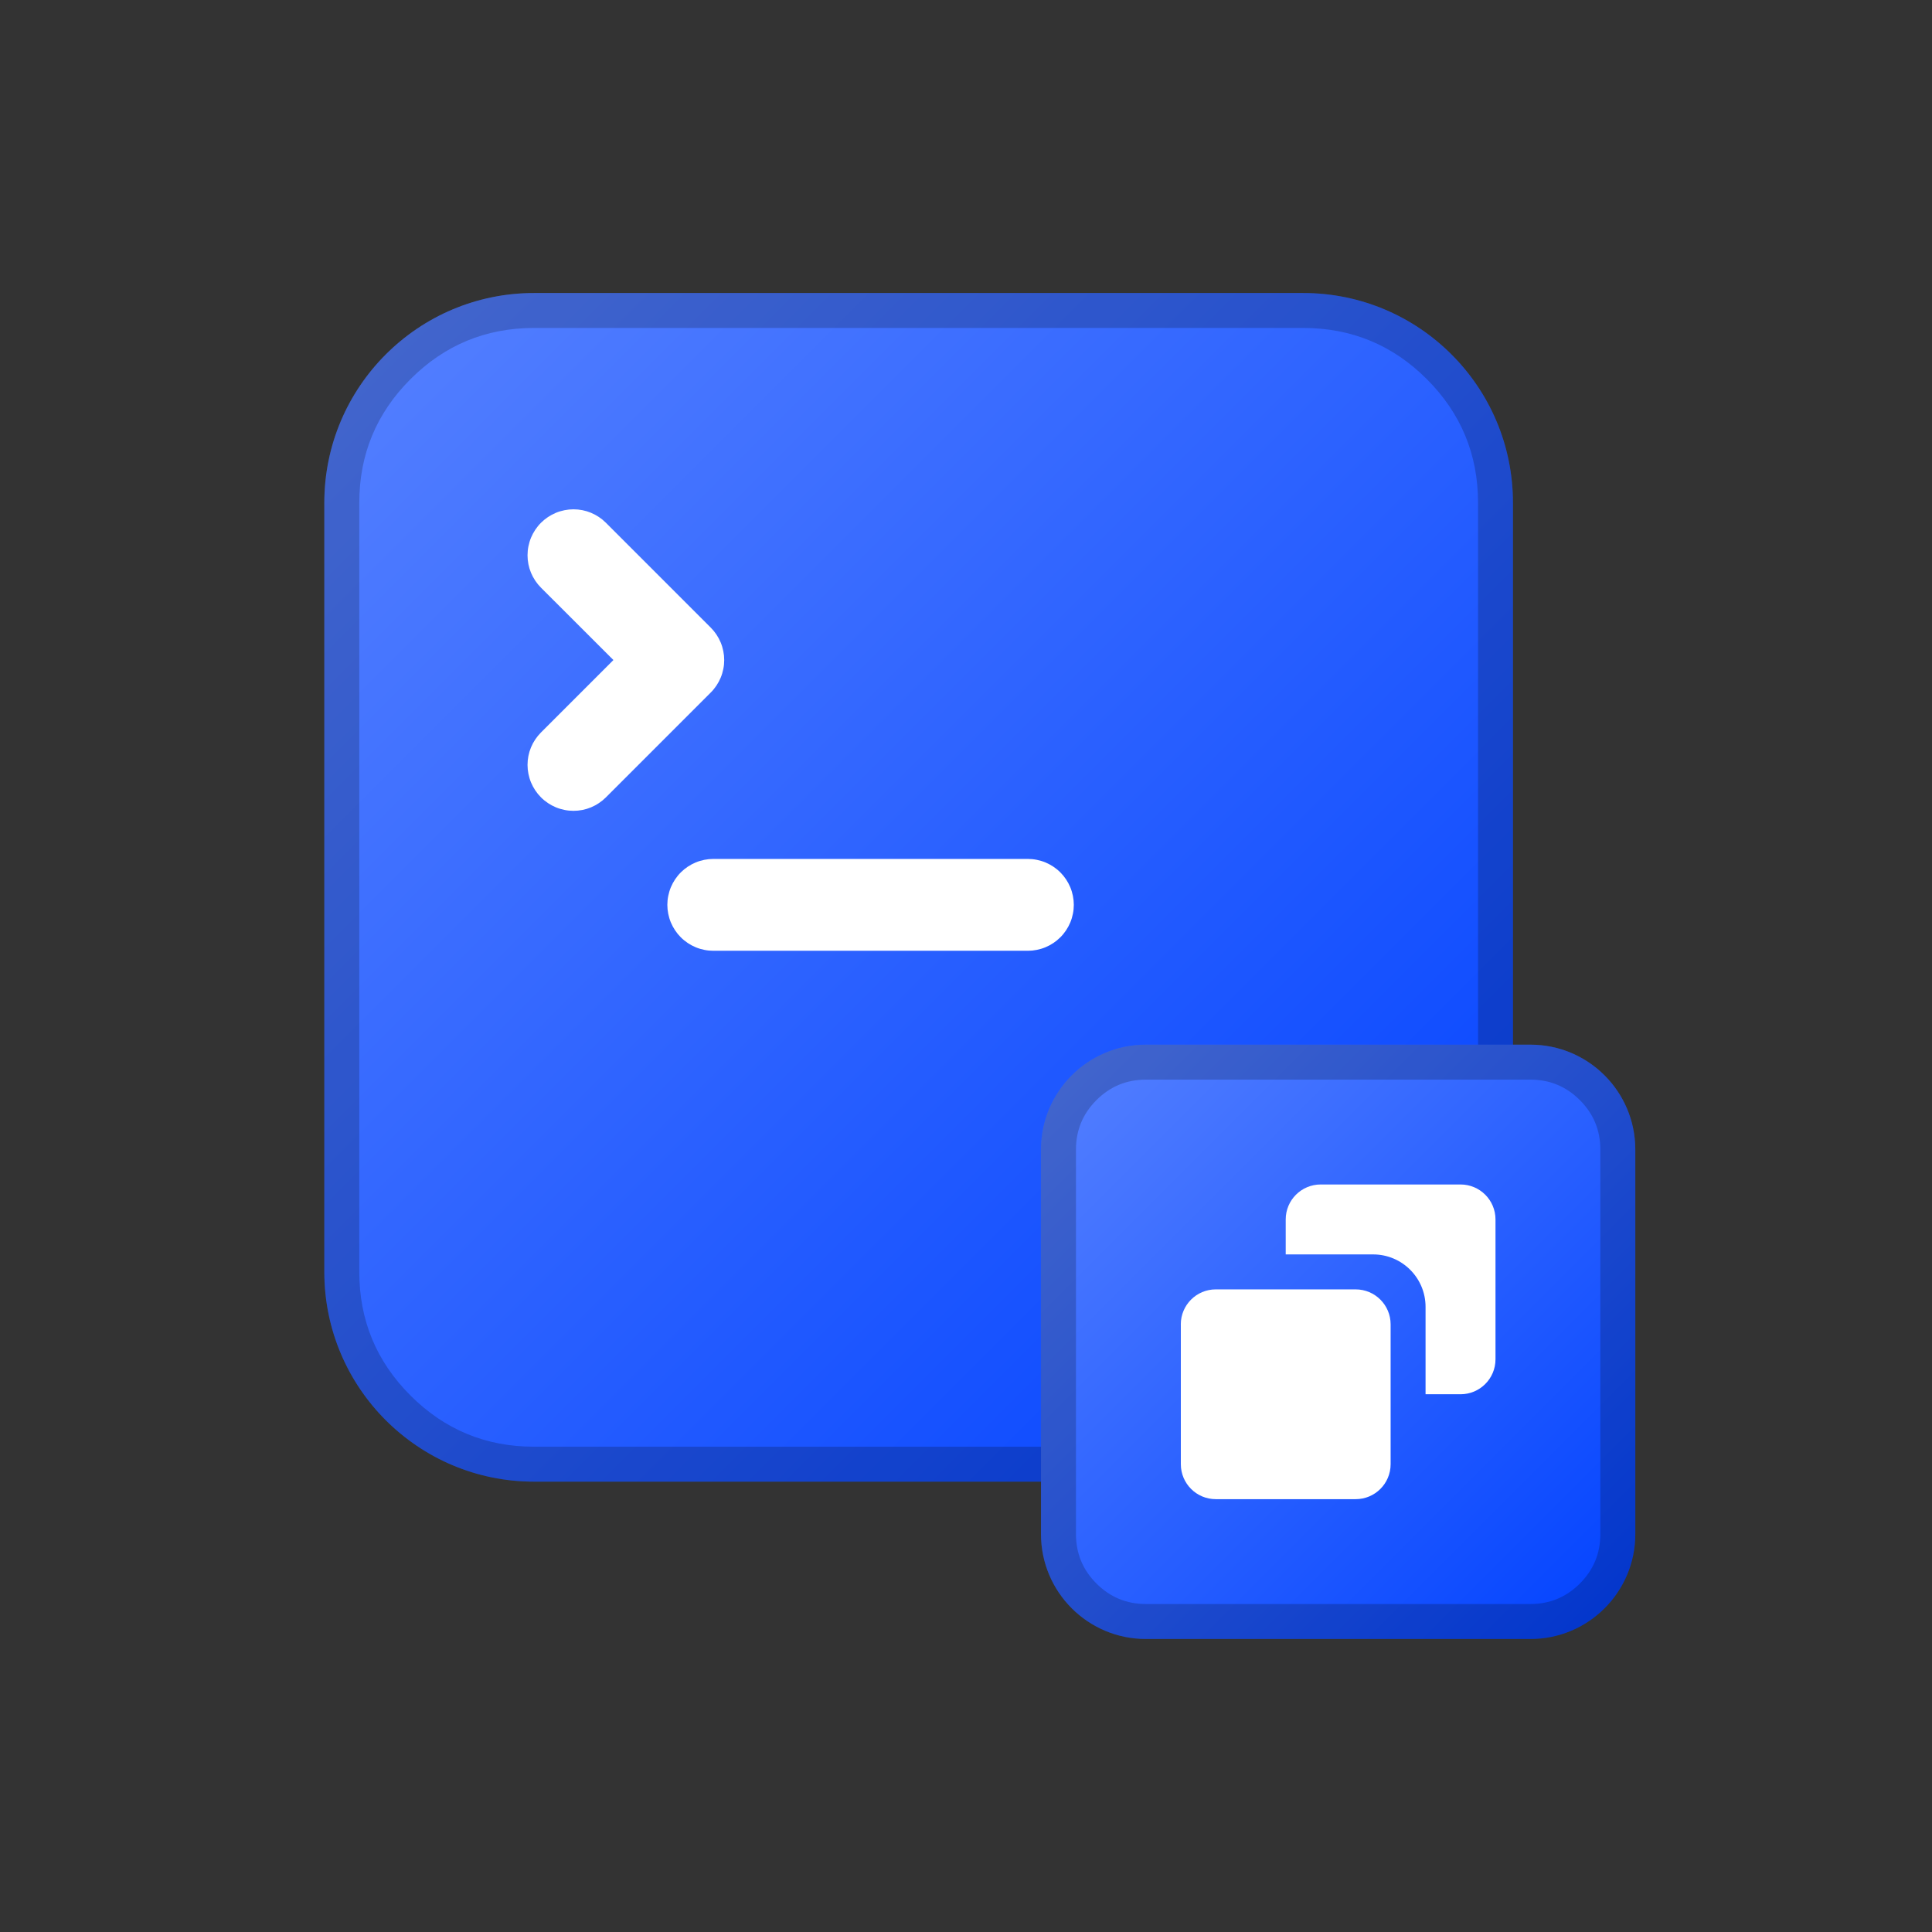 <svg fill="none" height="60" viewBox="0 0 60 60" width="60" xmlns="http://www.w3.org/2000/svg" xmlns:xlink="http://www.w3.org/1999/xlink"><rect x="0" y="0" width="60" height="60" fill="#333333" stroke="none"/><clipPath id="a"><path d="m0 0h60v60h-60z"/></clipPath><linearGradient id="b" x1="1" x2="0" y1="1" y2="0"><stop offset="0" stop-color="#0041ff"/><stop offset="1" stop-color="#5681ff"/><stop offset="1" stop-color="#0041ff" stop-opacity="0"/></linearGradient><g clip-path="url(#a)"><path d="m10.072 39.5c0 3.598 2.917 6.514 6.514 6.514h23.886c3.598 0 6.514-2.917 6.514-6.514v-23.886c0-3.598-2.917-6.514-6.514-6.514h-14.25-3.845-5.791c-3.598 0-6.514 2.917-6.514 6.514z" fill="url(#b)"/><path d="m10.072 39.5c0 3.598 2.917 6.514 6.514 6.514h23.886c3.598 0 6.514-2.917 6.514-6.514v-23.886c0-3.598-2.917-6.514-6.514-6.514h-23.886c-3.598 0-6.514 2.917-6.514 6.514zm1.086 0q0 2.249 1.59 3.839 1.59 1.59 3.839 1.59h23.886q2.249 0 3.839-1.59 1.59-1.59 1.59-3.839v-23.886q0-2.249-1.59-3.839-1.59-1.59-3.839-1.59h-23.886q-2.249 0-3.839 1.59-1.59 1.59-1.59 3.839z" fill="#000" fill-opacity=".2" fill-rule="evenodd"/><path d="m32.329 47.643c0 1.799 1.458 3.257 3.257 3.257h11.943c1.799 0 3.257-1.458 3.257-3.257v-11.943c0-1.799-1.458-3.257-3.257-3.257h-7.125-1.923-2.895c-1.799 0-3.257 1.458-3.257 3.257z" fill="url(#b)"/><path d="m32.329 47.643c0 1.799 1.458 3.257 3.257 3.257h11.943c1.799 0 3.257-1.458 3.257-3.257v-11.943c0-1.799-1.458-3.257-3.257-3.257h-11.943c-1.799 0-3.257 1.458-3.257 3.257zm1.086 0q0 .899.636 1.535.636.636 1.535.636h11.943q.899 0 1.535-.636.636-.636.636-1.535v-11.943q0-.899-.636-1.535-.636-.636-1.535-.636h-11.943q-.899 0-1.535.636-.636.636-.636 1.535z" fill="#000" fill-opacity=".2" fill-rule="evenodd"/><g fill="#fff"><path d="m36.672 41.129v4.343c0 .6.486 1.086 1.086 1.086h4.343c.6 0 1.086-.486 1.086-1.086v-4.343c0-.6-.486-1.086-1.086-1.086h-2.579-.679-1.086c-.6 0-1.086.486-1.086 1.086z"/><path d="m39.929 38.957v-1.086c0-.6.486-1.086 1.086-1.086h4.343c.6 0 1.086.486 1.086 1.086v4.343c0 .6-.486 1.086-1.086 1.086h-1.086v-2.714c0-.899-.729-1.629-1.629-1.629z" fill-rule="evenodd"/><path d="m16.8 18.25q-.099-.099-.177-.216-.078-.117-.132-.246-.054-.13-.081-.267-.027-.138-.027-.278 0-.07.007-.14.007-.07.021-.138.014-.069.034-.136.02-.067.047-.132.027-.065.06-.126.033-.062.072-.12.039-.058.083-.112.044-.054.094-.104.05-.05.104-.094.054-.044.112-.083.058-.039.12-.072.062-.033.126-.06.065-.027.132-.047.067-.02.136-.034.069-.014.138-.021.07-.007.14-.007.14 0 .278.027.138.027.267.081.13.054.246.132.117.078.216.177l3.257 3.257q.05.05.094.104.044.054.083.112.039.058.072.12.033.062.06.126.027.065.047.132.02.067.034.136.014.069.021.138.007.07.007.14 0 .07-.007.14-.007.07-.021.138-.014.069-.034.136-.02.067-.047.132-.027.065-.06.126-.033.062-.072.12-.039.058-.083.112-.044.054-.094.104l-3.257 3.257q-.099.099-.216.177-.117.078-.246.132-.13.054-.267.081-.138.027-.278.027-.07 0-.14-.007-.07-.007-.138-.021-.069-.014-.136-.034-.067-.02-.132-.047-.065-.027-.126-.06-.062-.033-.12-.072-.058-.039-.112-.083-.054-.044-.104-.094-.05-.05-.094-.104-.044-.054-.083-.112-.039-.058-.072-.12-.033-.062-.06-.126-.027-.065-.047-.132-.02-.067-.034-.136-.014-.069-.021-.138-.007-.07-.007-.14 0-.14.027-.278.027-.138.081-.267.054-.13.132-.246.078-.117.177-.216l2.25-2.25z" fill-rule="evenodd"/><path d="m22.151 26.675h9.771q.07 0 .14.007.07.007.138.021.069.014.136.034.067.02.132.047.065.027.126.06.062.033.12.072.058.039.112.083.054.044.104.094.05.05.094.104.044.054.083.112.039.058.072.12.033.062.06.126.027.065.047.132.02.067.034.136.014.069.021.138.007.07.007.14 0 .07-.007.14-.007.07-.021.138-.014.069-.034.136-.02.067-.047.132-.027.065-.06.126-.033.062-.072.12-.039.058-.083.112-.044.054-.094.104-.05.05-.104.094-.054.044-.112.083-.058.039-.12.072-.062.033-.126.06-.065.027-.132.047-.067.02-.136.034-.069.014-.138.021-.07.007-.14.007h-9.771q-.07 0-.14-.007-.07-.007-.138-.021-.069-.014-.136-.034-.067-.02-.132-.047-.065-.027-.126-.06-.062-.033-.12-.072-.058-.039-.112-.083-.054-.044-.104-.094-.05-.05-.094-.104-.044-.054-.083-.112-.039-.058-.072-.12-.033-.062-.06-.126-.027-.065-.047-.132-.02-.067-.034-.136-.014-.069-.021-.138-.007-.07-.007-.14 0-.07.007-.14.007-.07.021-.138.014-.069.034-.136.02-.067.047-.132.027-.065.06-.126.033-.062.072-.12.039-.058.083-.112.044-.054.094-.104.05-.05.104-.094.054-.044.112-.083.058-.039.12-.072.062-.033.126-.06.065-.027.132-.047.067-.02.136-.034.069-.014.138-.021.07-.007.14-.007z" fill-rule="evenodd"/></g></g></svg>
